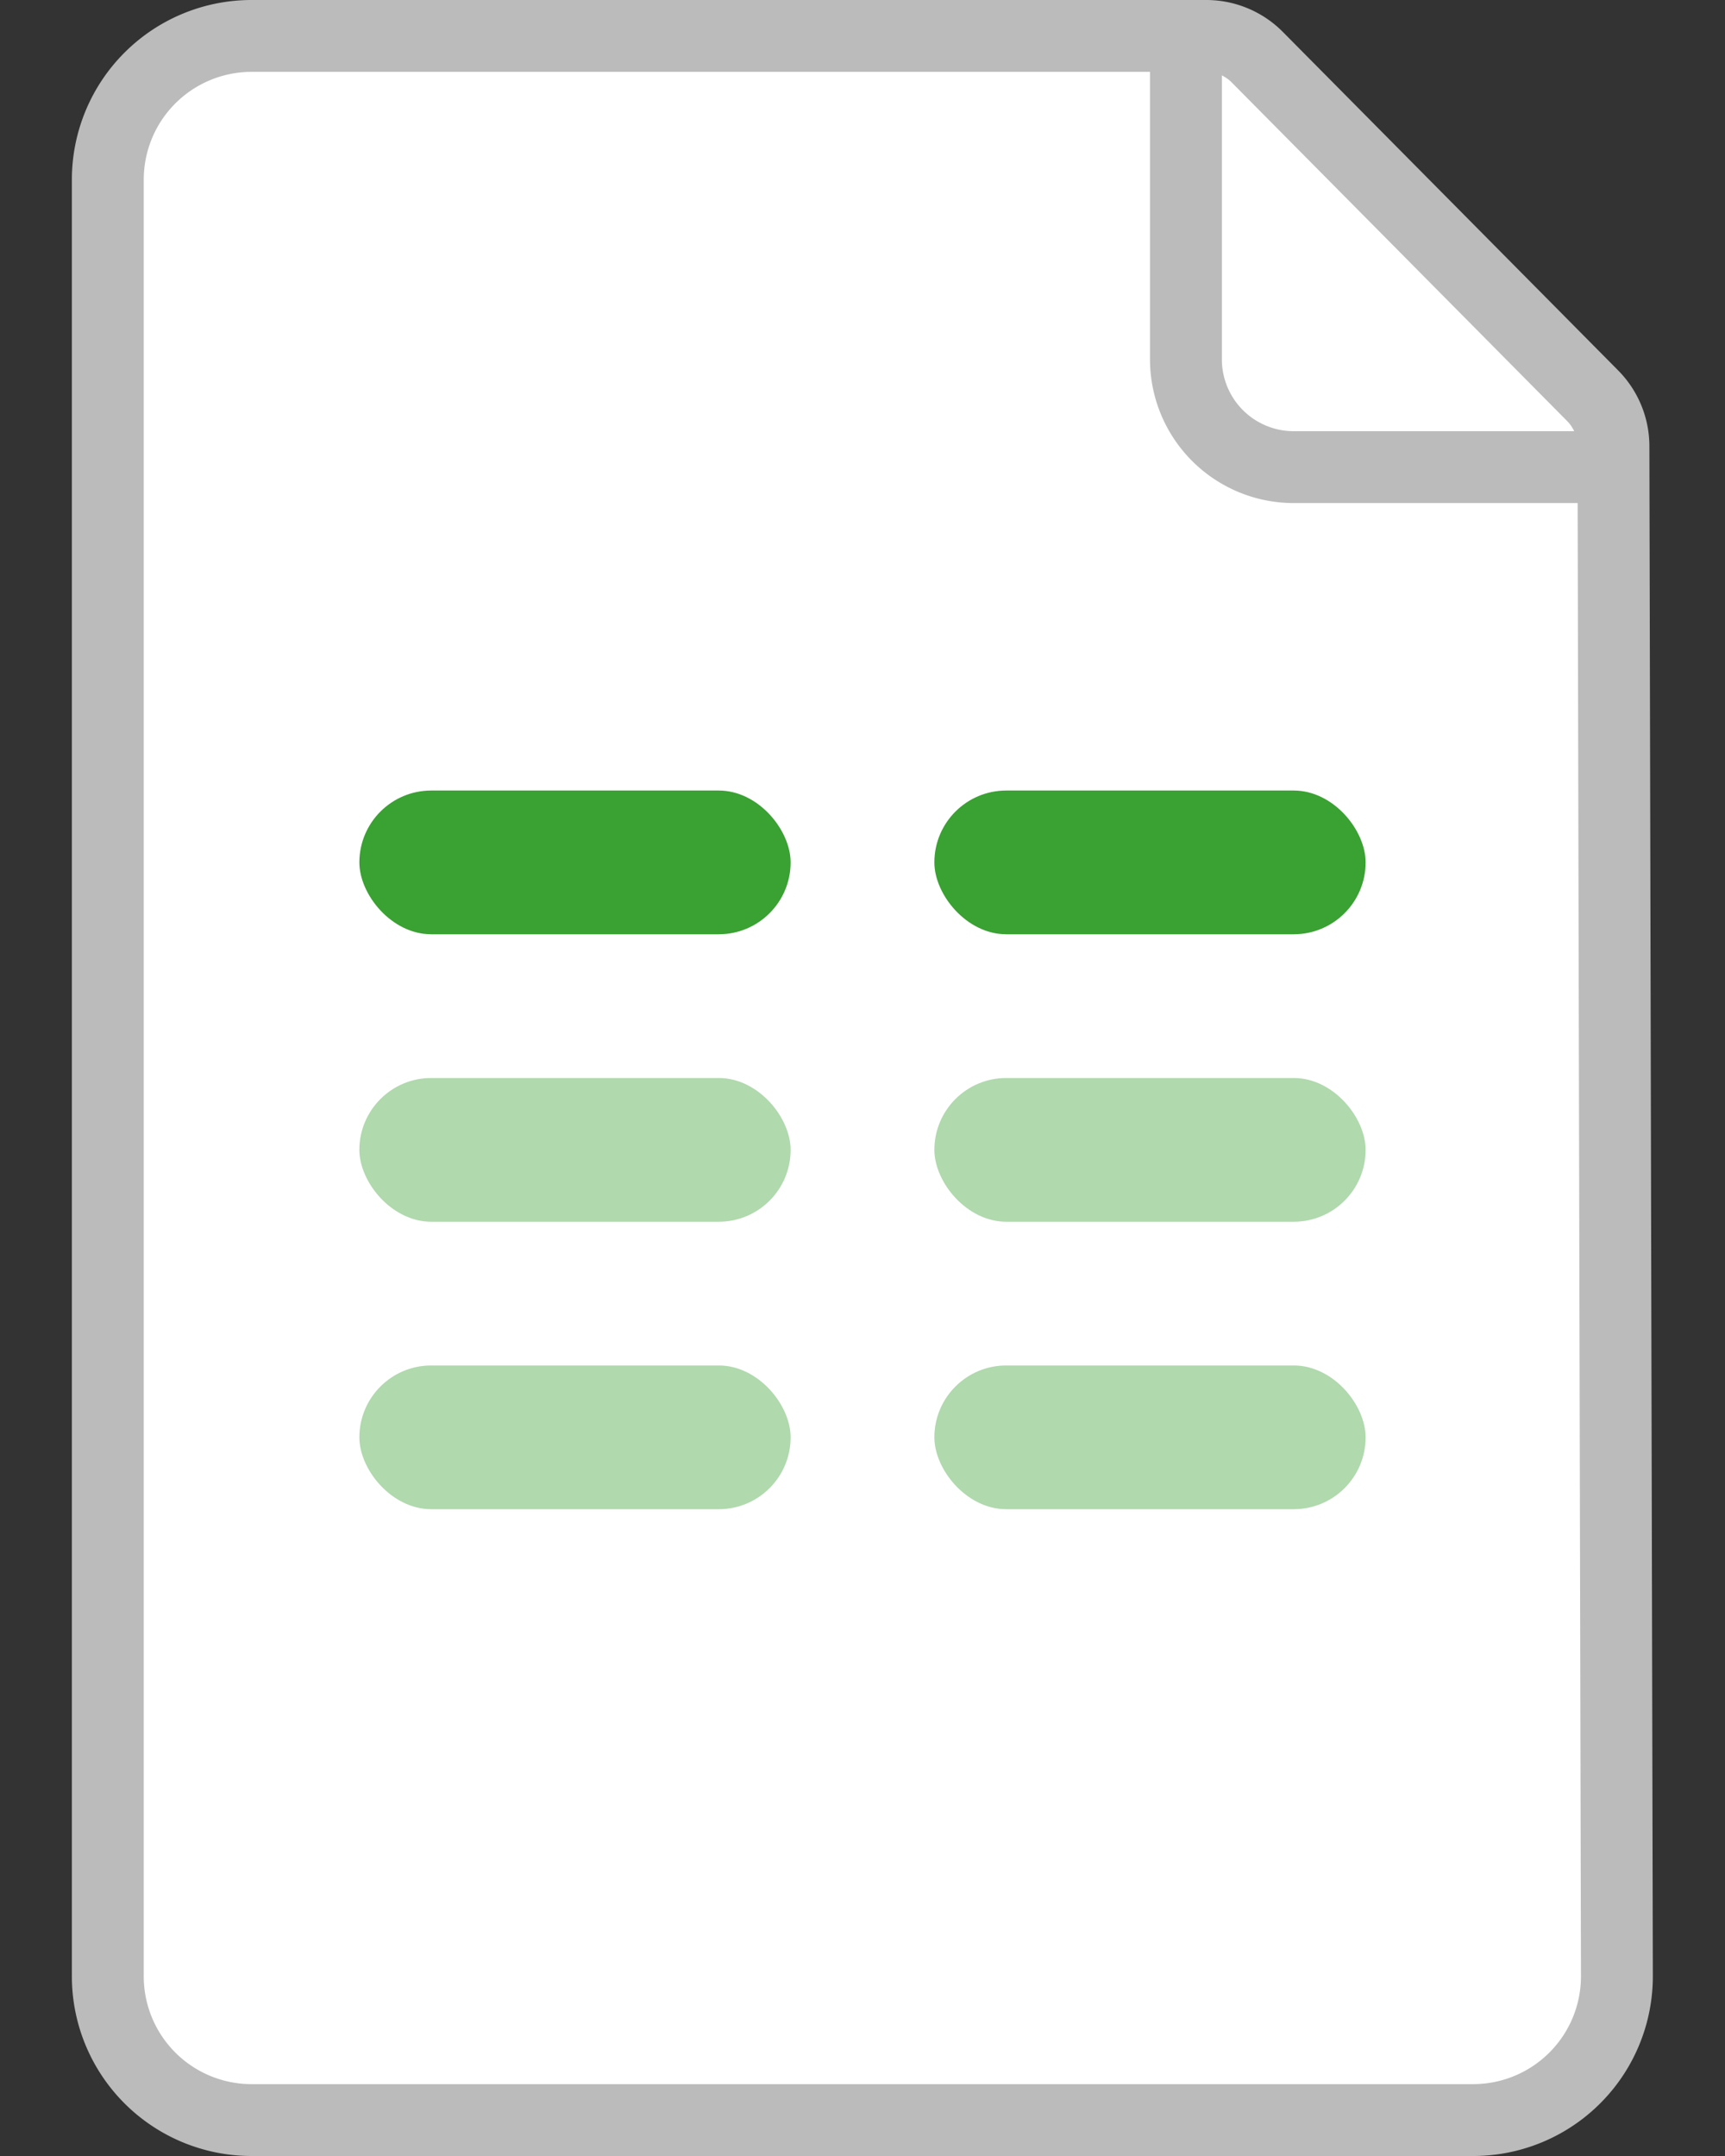 <svg width="24" height="30" viewBox="0 0 24 30" fill="none" xmlns="http://www.w3.org/2000/svg">
    <rect x="0" y="0" width="24" height="30" fill="#333333" stroke="none"/>
    <path d="M1.5 2.5a2 2 0 0 1 2-2h13.283a1 1 0 0 1 .71.296l4.665 4.71a1 1 0 0 1 .29.701l.048 21.289a2 2 0 0 1-2 2.004H3.5a2 2 0 0 1-2-2z" fill="#fff" stroke="#BBB"/>
    <path d="M16.5.5V5A1.5 1.5 0 0 0 18 6.5h4.5" stroke="#BBB"/>
    <rect x="5" y="19" width="6" height="2" rx="1" fill="#B0D9AD"/>
    <rect x="5" y="15" width="6" height="2" rx="1" fill="#B0D9AD"/>
    <rect x="13" y="15" width="6" height="2" rx="1" fill="#B0D9AD"/>
    <rect x="13" y="19" width="6" height="2" rx="1" fill="#B0D9AD"/>
    <rect x="13" y="11" width="6" height="2" rx="1" fill="#3AA133"/>
    <rect x="5" y="11" width="6" height="2" rx="1" fill="#3AA133"/>
</svg>
